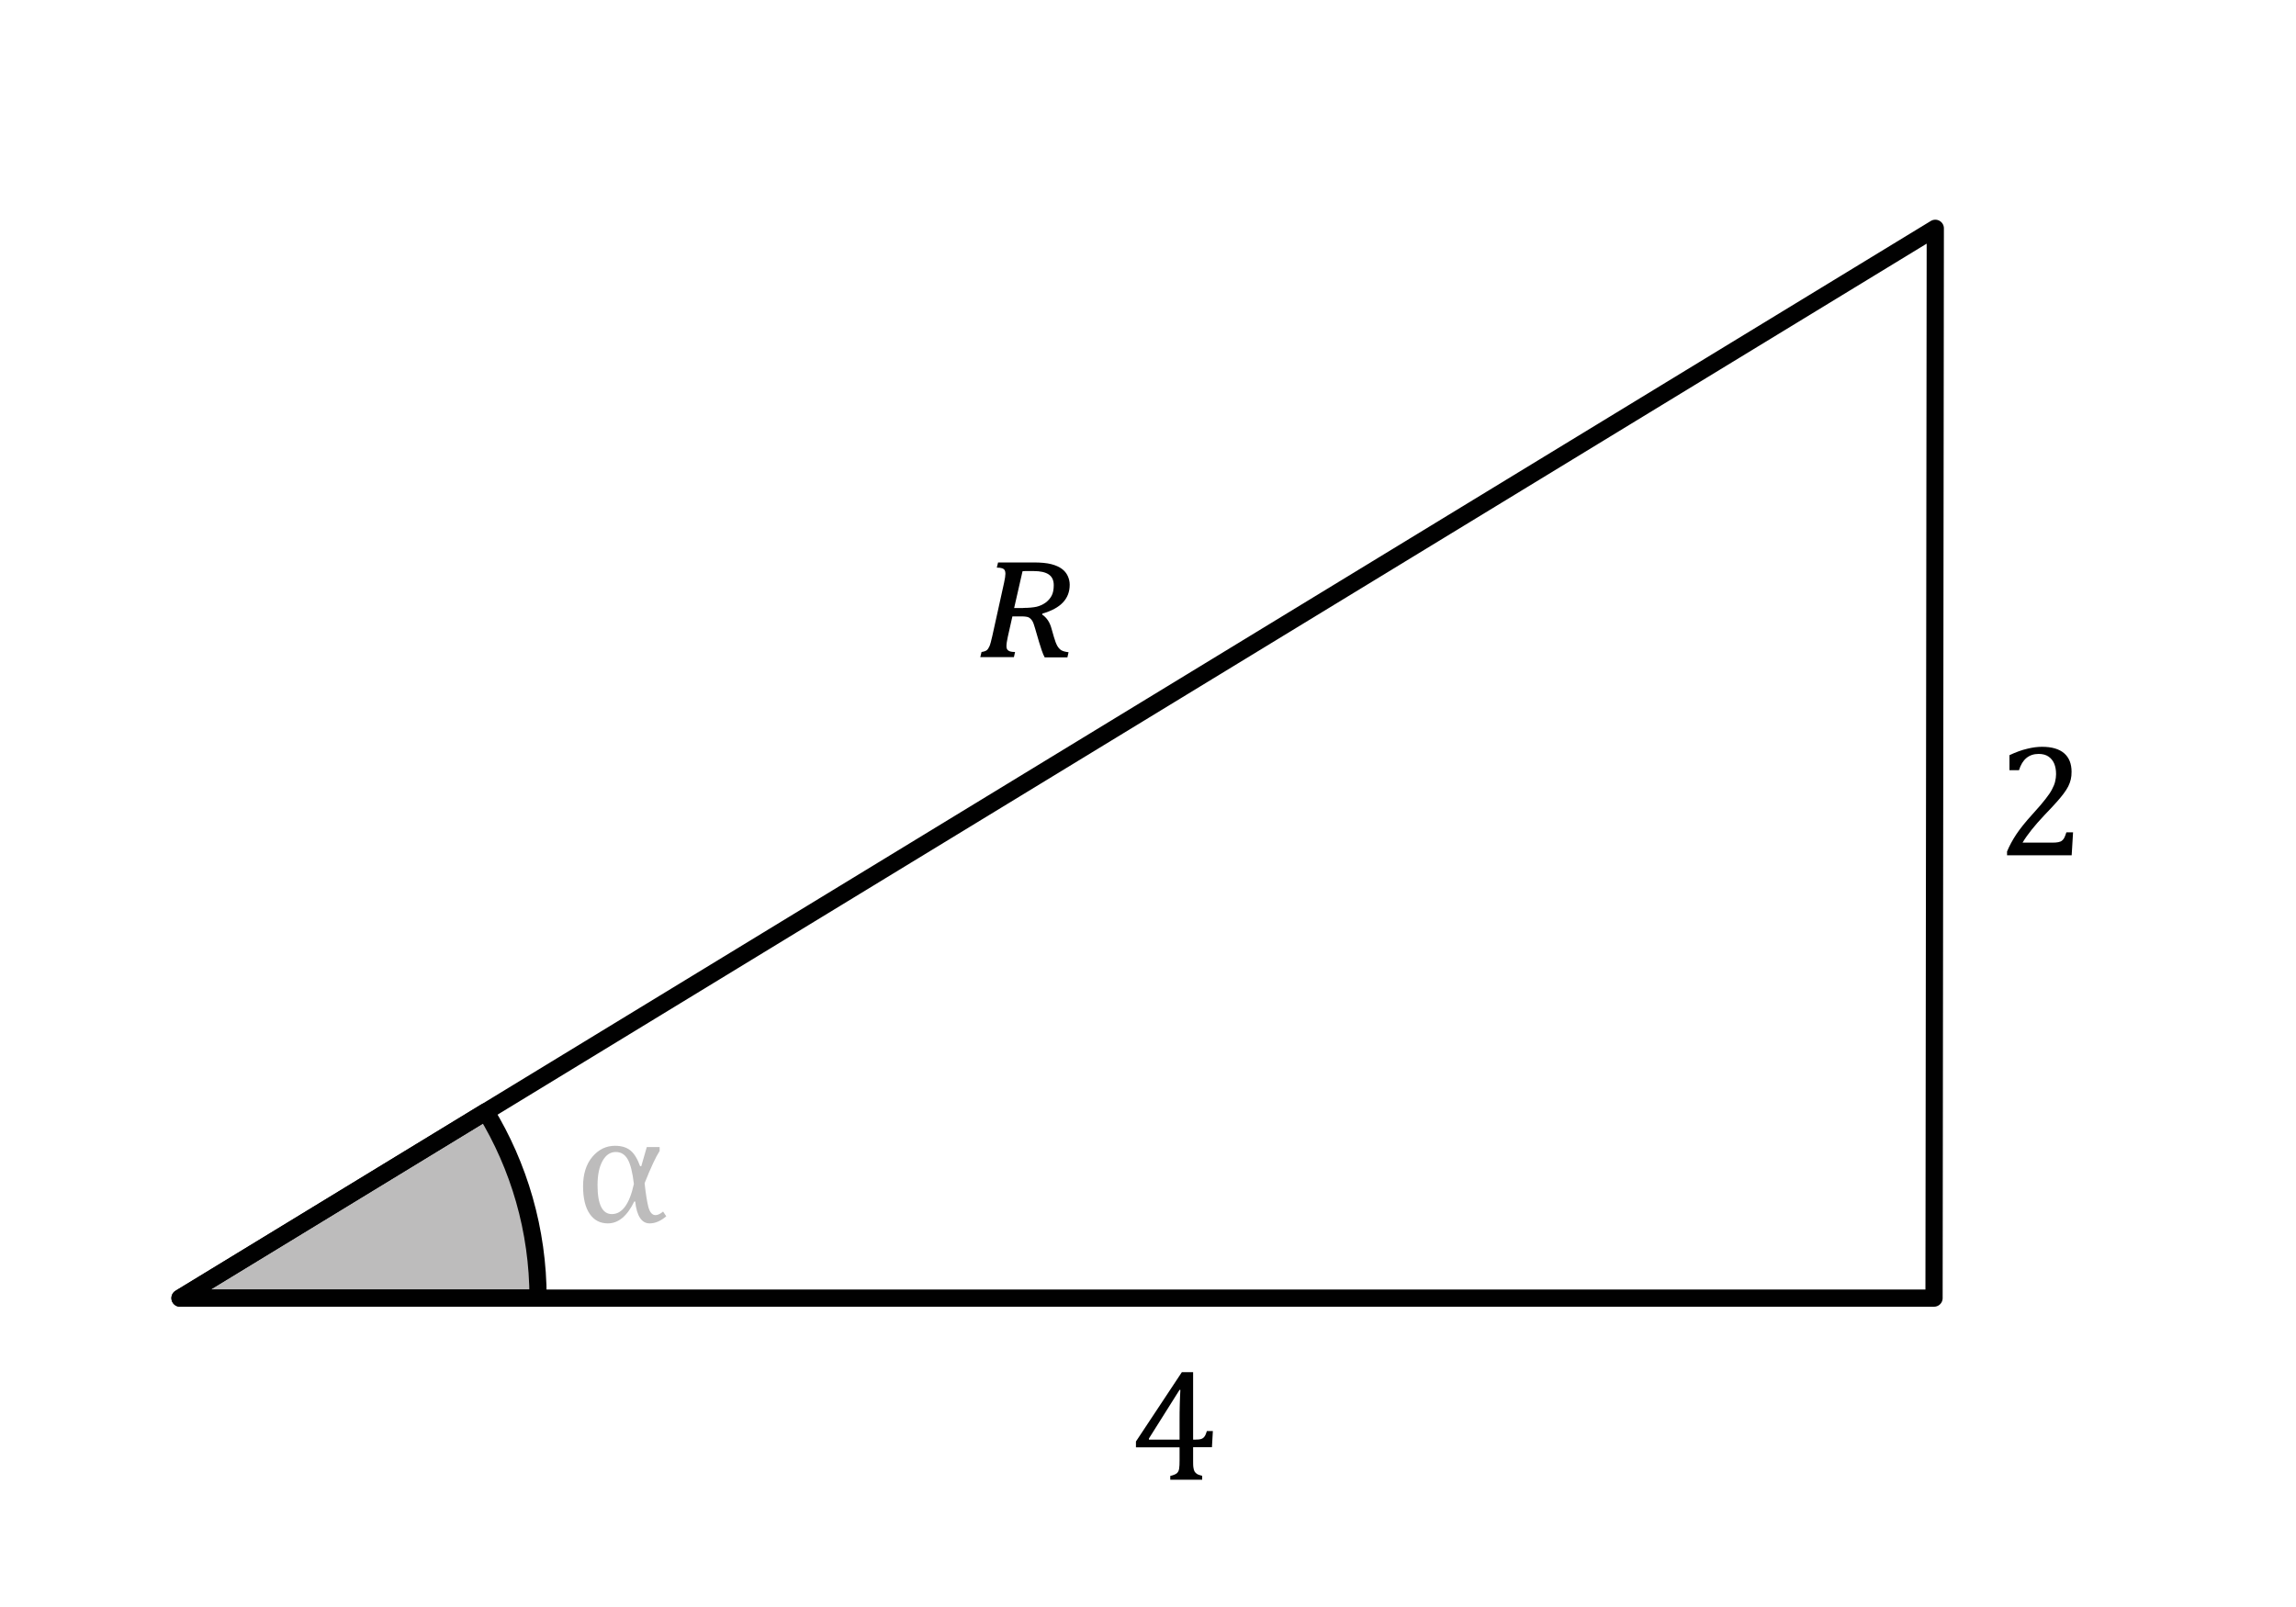 <?xml version="1.0" encoding="UTF-8"?><svg id="Ebene_1" xmlns="http://www.w3.org/2000/svg" viewBox="0 0 200 140"><defs><style>.cls-1{fill:#010101;}.cls-2,.cls-3{fill:#bdbcbc;}.cls-3,.cls-4{stroke:#010101;stroke-linecap:round;stroke-linejoin:round;stroke-width:1.5px;}.cls-4{fill:none;}</style></defs><path class="cls-3" d="m46.86,113.09H15.68l26.64-16.24c2.88,4.73,4.55,10.29,4.55,16.24Z"/><polygon class="cls-4" points="168.58 19.89 168.47 113.09 15.68 113.09 34.89 101.38 168.58 19.89"/><path class="cls-2" d="m58.05,105.95c-.49.42-.97.63-1.46.63-.7,0-1.12-.64-1.26-1.91h-.08c-.62,1.28-1.39,1.91-2.3,1.91-.68,0-1.21-.28-1.59-.84-.38-.56-.57-1.36-.57-2.4s.27-1.93.81-2.56c.54-.64,1.2-.96,1.97-.96.57,0,1.02.14,1.35.41.33.27.61.73.84,1.37h.1l.48-1.67h1.12v.34c-.33.51-.77,1.44-1.31,2.81.1.92.21,1.61.33,2.08.13.46.33.7.62.7.19,0,.41-.1.66-.31l.27.4Zm-2.83-2.78c-.12-1.03-.3-1.75-.54-2.17s-.58-.64-1.04-.64c-.48,0-.87.26-1.16.79-.29.53-.43,1.23-.43,2.1,0,1.68.42,2.52,1.25,2.52.89,0,1.53-.87,1.91-2.6Z"/><path class="cls-1" d="m178.75,73.41c.22,0,.4-.01.54-.04s.25-.07.33-.14c.08-.06.15-.15.2-.25.05-.1.11-.26.18-.47h.58l-.12,2h-5.63v-.33c.2-.48.46-.97.79-1.47.33-.5.8-1.09,1.42-1.77.53-.58.91-1.03,1.14-1.33.26-.33.45-.61.57-.85.13-.24.22-.46.27-.68.05-.21.08-.43.08-.64,0-.34-.05-.64-.16-.91-.11-.26-.28-.47-.5-.62-.22-.15-.51-.23-.85-.23-.85,0-1.43.47-1.72,1.42h-.83v-1.31c.55-.26,1.07-.45,1.55-.56.48-.12.91-.17,1.29-.17.85,0,1.49.19,1.92.56.43.37.65.91.65,1.62,0,.24-.02.46-.07.67-.05.2-.12.4-.22.6-.1.2-.24.41-.41.64s-.37.46-.57.69c-.21.24-.57.63-1.09,1.17-.87.92-1.5,1.71-1.91,2.4h2.58Z"/><path class="cls-1" d="m101.95,128.58c.28-.07.47-.15.57-.24.1-.09.16-.21.19-.38s.04-.42.04-.75v-1.12h-3.8v-.51l4-6.04h.98v5.88h.14c.26,0,.45-.02.57-.06.11-.04.21-.11.28-.21.08-.1.14-.26.21-.48h.52l-.08,1.41h-1.64v1.12c0,.3,0,.53.03.67.02.14.05.25.1.33s.12.15.21.21.25.11.45.16v.34h-2.78v-.34Zm-1.87-3.16h2.67v-1.7c0-.43,0-.91.02-1.44s.03-.93.05-1.2h-.07l-2.67,4.24v.1Z"/><path class="cls-1" d="m88.19,53.69l-.4,1.78c-.08.36-.12.63-.12.83,0,.18.05.3.17.38.11.08.3.12.58.12l-.1.45h-2.93l.11-.45c.21-.03.35-.08.45-.15.09-.07.17-.19.24-.35.07-.16.15-.46.25-.9l1.02-4.62c.08-.36.12-.63.12-.8,0-.12-.02-.22-.06-.3-.04-.07-.11-.13-.22-.17-.11-.04-.26-.06-.47-.06l.11-.45h3.1c.64,0,1.16.05,1.54.15.39.1.69.24.92.41s.4.38.51.62c.11.24.17.49.17.76,0,1.23-.79,2.06-2.37,2.51l-.03.09c.2.13.36.3.5.5.14.2.25.47.34.81l.18.63c.1.35.2.61.3.79.1.17.22.3.35.38.14.08.35.14.63.17l-.1.45h-1.98c-.08-.15-.17-.35-.26-.62s-.17-.51-.23-.72l-.35-1.2c-.09-.32-.17-.54-.26-.67s-.19-.22-.31-.28c-.12-.05-.33-.08-.6-.08h-.81Zm.96-.73c.47,0,.85-.04,1.14-.1.29-.07.55-.19.79-.36.23-.17.41-.38.53-.61.12-.23.18-.54.18-.91,0-.42-.14-.73-.43-.93-.29-.2-.73-.3-1.32-.3-.08,0-.25,0-.52,0-.27,0-.42,0-.45.02l-.73,3.2h.8Z"/></svg>